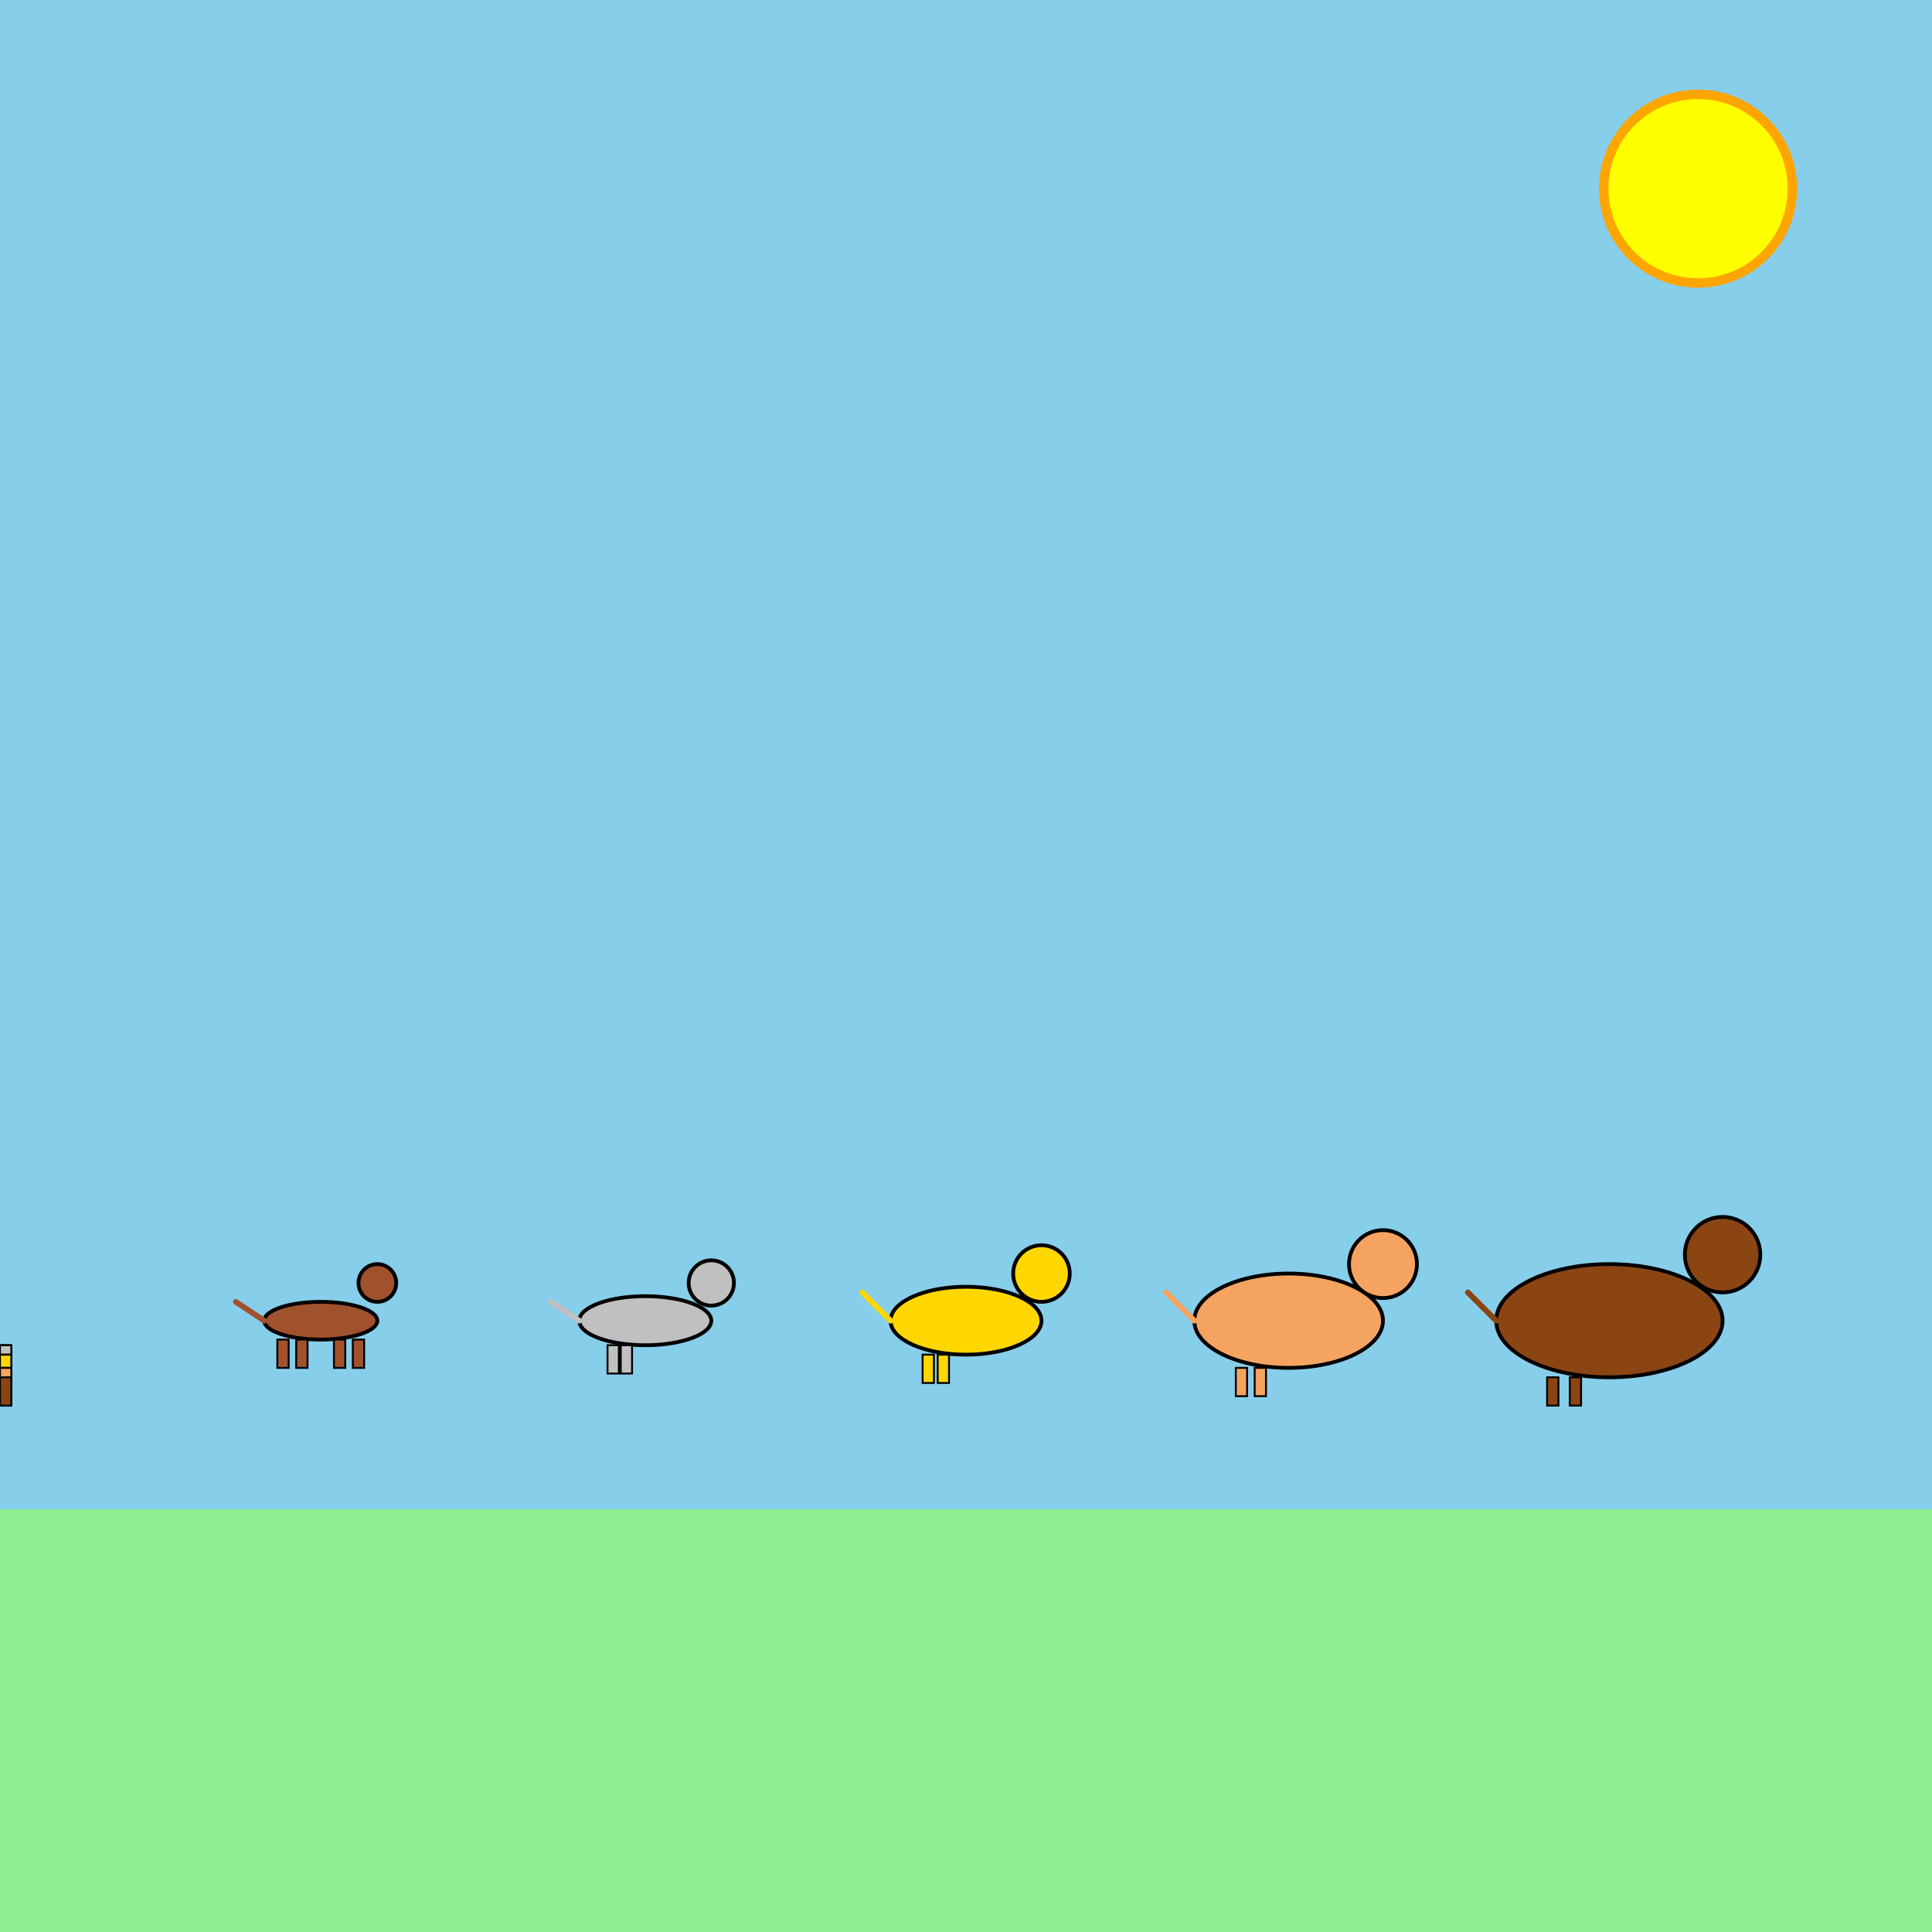<!--

Generated by DrawGPT.
Free, open source, AI generated images in SVG, PNG, and HTML Canvas format.
https://drawgpt.ai

Created: 2025-08-28T17:23:54+00:00
-->
<svg id="svgCanvas" class="canvas" viewBox="0 0 1024 1024"   xmlns="http://www.w3.org/2000/svg" xmlns:xlink="http://www.w3.org/1999/xlink">
  <title id="title1" class="title">Five Dog Body Condition Scores</title>
  <desc id="desc1" class="description">Five cartoon dogs showing different body condition scores – from a lean bean to a chonky champion. Woof-tastic fun!</desc>
  
  <!-- Background -->
  <rect id="bg_rect" class="background" x="0" y="0" width="1024" height="1024" fill="skyblue"/>
  <rect id="ground_rect" class="ground" x="0" y="800" width="1024" height="224" fill="lightgreen"/>

  <!-- Sun -->
  <circle id="sun1" class="sun" cx="900" cy="100" r="50" fill="yellow" stroke="orange" stroke-width="5"/>

  <!-- Dog 1: Very Skinny -->
  <g id="dog1" class="dog">
    <!-- Body -->
    <ellipse id="dog1_body" class="dog-body" cx="170" cy="700" rx="30" ry="10" fill="#A0522D" stroke="black" stroke-width="2"/>
    <!-- Head -->
    <circle id="dog1_head" class="dog-head" cx="200" cy="680" r="10" fill="#A0522D" stroke="black" stroke-width="2"/>
    <!-- Legs -->
    <rect id="dog1_leg1" class="dog-leg" x="177" y="710" width="6" height="15" fill="#A0522D" stroke="black" stroke-width="1"/>
    <rect id="dog1_leg2" class="dog-leg" x="187" y="710" width="6" height="15" fill="#A0522D" stroke="black" stroke-width="1"/>
    <rect id="dog1_leg3" class="dog-leg" x="147" y="710" width="6" height="15" fill="#A0522D" stroke="black" stroke-width="1"/>
    <rect id="dog1_leg4" class="dog-leg" x="157" y="710" width="6" height="15" fill="#A0522D" stroke="black" stroke-width="1"/>
    <!-- Tail -->
    <line id="dog1_tail" class="dog-tail" x1="140" y1="700" x2="125" y2="690" stroke="#A0522D" stroke-width="3" stroke-linecap="round"/>
  </g>

  <!-- Dog 2: Underweight -->
  <g id="dog2" class="dog">
    <!-- Body -->
    <ellipse id="dog2_body" class="dog-body" cx="342" cy="700" rx="35" ry="13" fill="#C0C0C0" stroke="black" stroke-width="2"/>
    <!-- Head -->
    <circle id="dog2_head" class="dog-head" cx="377" cy="680" r="12" fill="#C0C0C0" stroke="black" stroke-width="2"/>
    <!-- Legs -->
    <rect id="dog2_leg1" class="dog-leg" x="342+14" y="713" width="6" height="15" fill="#C0C0C0" stroke="black" stroke-width="1"/>
    <rect id="dog2_leg2" class="dog-leg" x="342+21-6" y="713" width="6" height="15" fill="#C0C0C0" stroke="black" stroke-width="1"/>
    <!-- Using computed positions manually -->
    <rect id="dog2_leg3" class="dog-leg" x="322" y="713" width="6" height="15" fill="#C0C0C0" stroke="black" stroke-width="1"/>
    <rect id="dog2_leg4" class="dog-leg" x="329" y="713" width="6" height="15" fill="#C0C0C0" stroke="black" stroke-width="1"/>
    <!-- Tail -->
    <line id="dog2_tail" class="dog-tail" x1="307" y1="700" x2="292" y2="690" stroke="#C0C0C0" stroke-width="3" stroke-linecap="round"/>
  </g>

  <!-- Dog 3: Ideal -->
  <g id="dog3" class="dog">
    <!-- Body -->
    <ellipse id="dog3_body" class="dog-body" cx="512" cy="700" rx="40" ry="18" fill="#FFD700" stroke="black" stroke-width="2"/>
    <!-- Head -->
    <circle id="dog3_head" class="dog-head" cx="552" cy="675" r="15" fill="#FFD700" stroke="black" stroke-width="2"/>
    <!-- Legs -->
    <rect id="dog3_leg1" class="dog-leg" x="512+16-3" y="718" width="6" height="15" fill="#FFD700" stroke="black" stroke-width="1"/>
    <rect id="dog3_leg2" class="dog-leg" x="512+24-3" y="718" width="6" height="15" fill="#FFD700" stroke="black" stroke-width="1"/>
    <rect id="dog3_leg3" class="dog-leg" x="489" y="718" width="6" height="15" fill="#FFD700" stroke="black" stroke-width="1"/>
    <rect id="dog3_leg4" class="dog-leg" x="497" y="718" width="6" height="15" fill="#FFD700" stroke="black" stroke-width="1"/>
    <!-- Tail -->
    <line id="dog3_tail" class="dog-tail" x1="472" y1="700" x2="457" y2="685" stroke="#FFD700" stroke-width="3" stroke-linecap="round"/>
  </g>

  <!-- Dog 4: Overweight -->
  <g id="dog4" class="dog">
    <!-- Body -->
    <ellipse id="dog4_body" class="dog-body" cx="683" cy="700" rx="50" ry="25" fill="#F4A460" stroke="black" stroke-width="2"/>
    <!-- Head -->
    <circle id="dog4_head" class="dog-head" cx="733" cy="670" r="18" fill="#F4A460" stroke="black" stroke-width="2"/>
    <!-- Legs -->
    <rect id="dog4_leg1" class="dog-leg" x="683+20-3" y="725" width="6" height="15" fill="#F4A460" stroke="black" stroke-width="1"/>
    <rect id="dog4_leg2" class="dog-leg" x="683+30-3" y="725" width="6" height="15" fill="#F4A460" stroke="black" stroke-width="1"/>
    <rect id="dog4_leg3" class="dog-leg" x="655" y="725" width="6" height="15" fill="#F4A460" stroke="black" stroke-width="1"/>
    <rect id="dog4_leg4" class="dog-leg" x="665" y="725" width="6" height="15" fill="#F4A460" stroke="black" stroke-width="1"/>
    <!-- Tail -->
    <line id="dog4_tail" class="dog-tail" x1="633" y1="700" x2="618" y2="685" stroke="#F4A460" stroke-width="3" stroke-linecap="round"/>
  </g>

  <!-- Dog 5: Obese -->
  <g id="dog5" class="dog">
    <!-- Body -->
    <ellipse id="dog5_body" class="dog-body" cx="853" cy="700" rx="60" ry="30" fill="#8B4513" stroke="black" stroke-width="2"/>
    <!-- Head -->
    <circle id="dog5_head" class="dog-head" cx="913" cy="665" r="20" fill="#8B4513" stroke="black" stroke-width="2"/>
    <!-- Legs -->
    <rect id="dog5_leg1" class="dog-leg" x="853+24-3" y="730" width="6" height="15" fill="#8B4513" stroke="black" stroke-width="1"/>
    <rect id="dog5_leg2" class="dog-leg" x="853+36-3" y="730" width="6" height="15" fill="#8B4513" stroke="black" stroke-width="1"/>
    <rect id="dog5_leg3" class="dog-leg" x="820" y="730" width="6" height="15" fill="#8B4513" stroke="black" stroke-width="1"/>
    <rect id="dog5_leg4" class="dog-leg" x="832" y="730" width="6" height="15" fill="#8B4513" stroke="black" stroke-width="1"/>
    <!-- Tail -->
    <line id="dog5_tail" class="dog-tail" x1="793" y1="700" x2="778" y2="685" stroke="#8B4513" stroke-width="3" stroke-linecap="round"/>
  </g>
</svg>